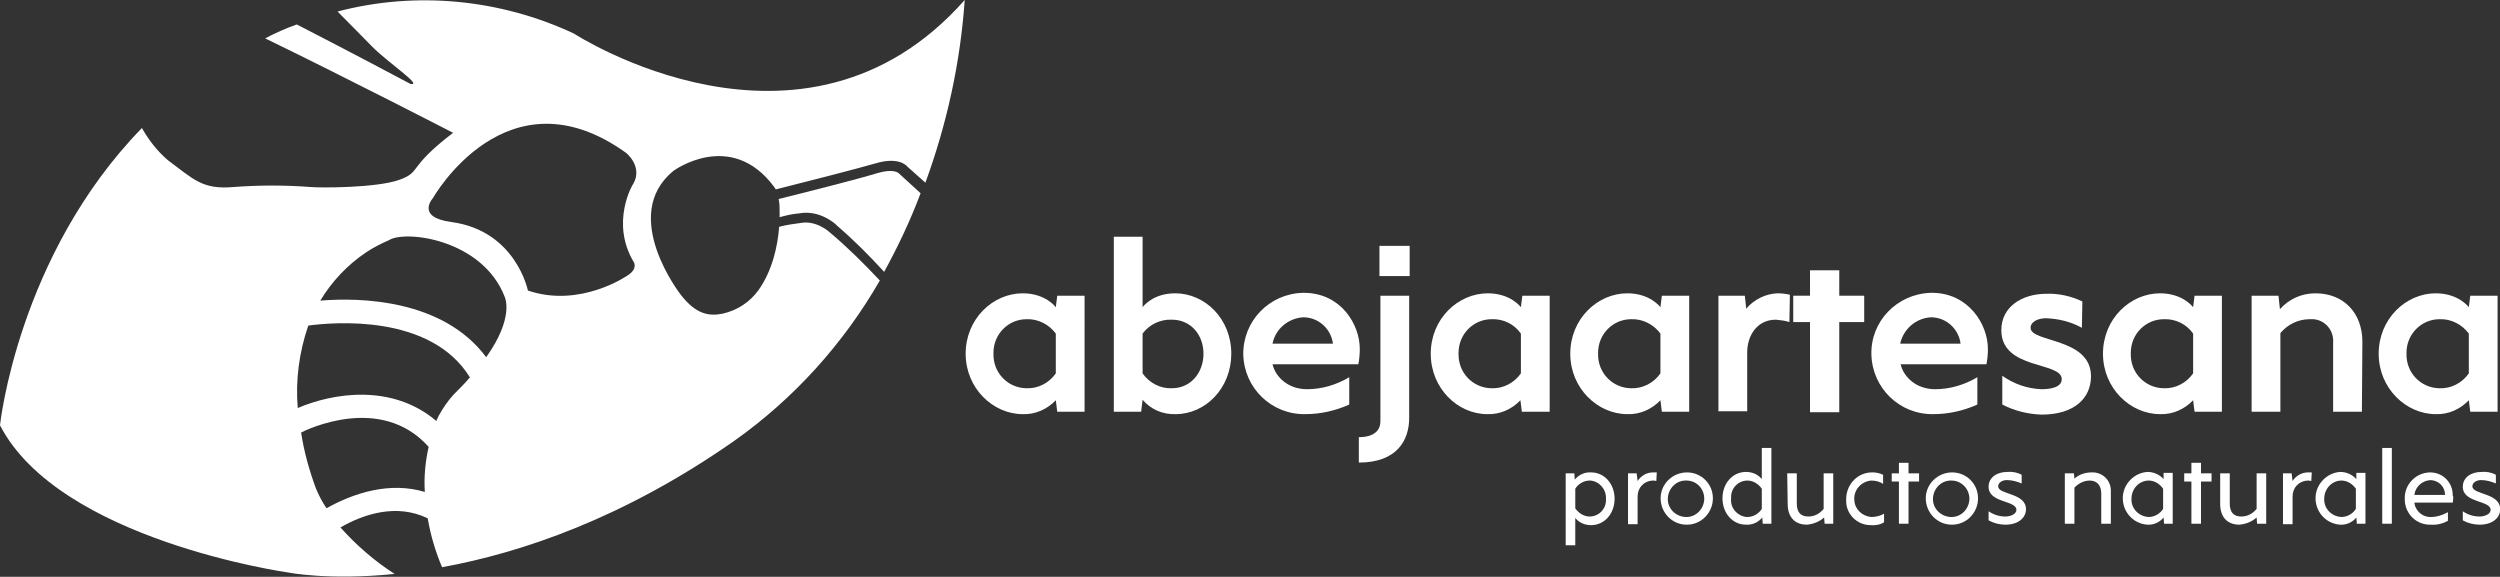 <?xml version="1.0" encoding="utf-8"?>
<!-- Generator: Adobe Illustrator 28.3.0, SVG Export Plug-In . SVG Version: 6.00 Build 0)  -->
<svg version="1.1" id="Grupo_29" xmlns="http://www.w3.org/2000/svg" xmlns:xlink="http://www.w3.org/1999/xlink" x="0px" y="0px"
	 viewBox="0 0 521.4 120.3" style="enable-background:new 0 0 521.4 120.3;" xml:space="preserve">
<rect x="0" y="0" width="521.4" height="120.3" fill="#333333" stroke="none"/>
<style type="text/css">
	.st0{fill:#FFFFFF;}
</style>
<g id="Grupo_27" transform="translate(201.398 49.373)">
	<g id="Grupo_25">
		<path id="Trazado_17" class="st0" d="M24.8,36.5h-5.7l-0.3-2.4c-1.8,1.9-4.3,3-6.9,2.9C5.7,37,0,31.6,0,24.4
			c0-7.3,5.7-12.6,11.9-12.6c4.8,0,6.9,2.9,6.9,2.9l0.3-2.4h5.7V36.5z M5.8,24.4c-0.1,3.9,2.9,7.1,6.8,7.2c0,0,0.1,0,0.1,0
			c2.4,0.1,4.7-1.1,6.1-3.1v-8.3c-1.4-1.9-3.7-3.1-6.1-3c-3.8,0-6.9,3.1-6.9,7C5.8,24.3,5.8,24.3,5.8,24.4z"/>
		<path id="Trazado_18" class="st0" d="M30.9,0h6v14.7c0,0,2-2.9,6.8-2.9c6.2,0,11.7,5.3,11.7,12.6C55.4,31.6,50,37,43.8,37
			c-2.7,0.1-5.2-1-6.9-3l-0.3,2.5h-5.7L30.9,0z M36.9,20.2v8.3c1.4,2,3.7,3.2,6.1,3.1c4,0,6.6-3.3,6.6-7.2c0-3.9-2.6-7.1-6.6-7.1
			C40.6,17.2,38.3,18.3,36.9,20.2L36.9,20.2z"/>
		<path id="Trazado_19" class="st0" d="M82.2,23.4c0,1.1-0.1,2.1-0.3,3.2H64c0.6,2.6,3.2,5.2,7.2,5.2c3.1,0,6.1-0.9,8.8-2.5V35
			c-2.9,1.3-6,2-9.2,2c-7,0.1-12.7-5.4-12.9-12.4c-0.1-7,5.4-12.7,12.4-12.9c0.1,0,0.3,0,0.4,0C78.3,11.8,82.2,18.3,82.2,23.4z
			 M64,22.3h12.6c-0.4-3.1-3-5.5-6.2-5.5C67.3,17,64.6,19.2,64,22.3z"/>
		<path id="Trazado_20" class="st0" d="M92.5,37.8c0,4.6-2.5,9.3-10.5,9.3v-5.3c3.4,0,4.5-1.6,4.5-3.3V12.3h6L92.5,37.8z M86.3,1.9
			h6.3v6.3h-6.3L86.3,1.9z"/>
		<path id="Trazado_21" class="st0" d="M121.8,36.5H116l-0.3-2.4c-1.8,1.9-4.3,3-6.9,2.9C102.6,37,97,31.6,97,24.4
			c0-7.3,5.7-12.6,11.9-12.6c4.8,0,6.9,2.9,6.9,2.9l0.3-2.4h5.7V36.5z M102.8,24.4c-0.1,3.9,2.9,7.1,6.8,7.2c0,0,0.1,0,0.1,0
			c2.4,0.1,4.7-1.1,6.1-3.1v-8.3c-1.4-2-3.7-3.1-6.1-3c-3.8,0-6.9,3.1-6.9,7C102.7,24.3,102.7,24.3,102.8,24.4L102.8,24.4z"/>
		<path id="Trazado_22" class="st0" d="M150.9,36.5h-5.7l-0.3-2.4c-1.8,1.9-4.3,3-6.9,2.9c-6.2,0-11.9-5.4-11.9-12.6
			c0-7.3,5.7-12.6,11.9-12.6c4.8,0,6.9,2.9,6.9,2.9l0.3-2.4h5.7V36.5z M131.9,24.4c-0.1,3.9,2.9,7.1,6.8,7.2c0,0,0.1,0,0.1,0
			c2.4,0.1,4.7-1.1,6.1-3.1v-8.3c-1.4-1.9-3.7-3.1-6.1-3c-3.8,0-6.9,3.1-6.9,7C131.9,24.3,131.9,24.3,131.9,24.4L131.9,24.4z"/>
		<path id="Trazado_23" class="st0" d="M171.8,17.8c-0.9-0.3-1.8-0.4-2.8-0.5c-4.1,0-6,3.5-6,6.8v12.3h-6V12.3h5.5l0.3,2.7
			c1.6-1.9,4-3.1,6.5-3.2c0.9,0,1.7,0.1,2.6,0.3L171.8,17.8z"/>
		<path id="Trazado_24" class="st0" d="M176.1,17.8h-3.5v-5.5h3.5V7h6.1v5.3h5.2v5.5h-5.2v18.8h-6.1V17.8z"/>
		<path id="Trazado_25" class="st0" d="M213.2,23.4c0,1.1-0.1,2.1-0.3,3.2h-17.9c0.6,2.6,3.2,5.2,7.2,5.2c3.1,0,6.1-0.9,8.8-2.5V35
			c-2.9,1.3-6,2-9.2,2c-7,0.1-12.7-5.4-12.9-12.4s5.4-12.7,12.4-12.9c0.1,0,0.3,0,0.4,0C209.2,11.8,213.2,18.3,213.2,23.4z
			 M194.9,22.3h12.6c-0.4-3.1-3-5.5-6.2-5.5C198.2,17,195.6,19.2,194.9,22.3z"/>
		<path id="Trazado_26" class="st0" d="M232.8,19c-2.3-1.3-4.9-1.9-7.5-2c-1.6,0-3.2,0.7-3.2,2c0,3.1,12.6,2,12.6,10.1
			c0,4.5-3.4,8-10.3,8c-2.9-0.1-5.7-0.8-8.2-2.1v-6c2.4,1.7,5.2,2.7,8.2,2.8c1.9,0,4.2-0.4,4.2-2.1c0-3.7-12.6-1.9-12.6-10.2
			c0-4.9,4.3-7.6,9.4-7.6c2.6-0.1,5.2,0.5,7.5,1.6L232.8,19z"/>
		<path id="Trazado_27" class="st0" d="M262,36.5h-5.7l-0.3-2.4c-1.8,1.9-4.3,3-6.9,2.9c-6.2,0-11.9-5.4-11.9-12.6
			c0-7.3,5.7-12.6,11.9-12.6c4.8,0,6.9,2.9,6.9,2.9l0.3-2.4h5.7V36.5z M243,24.4c-0.1,3.9,2.9,7.1,6.8,7.2c0,0,0.1,0,0.1,0
			c2.4,0.1,4.7-1.1,6.1-3.1v-8.3c-1.4-2-3.7-3.1-6.1-3c-3.8,0-6.9,3.1-6.9,7C243,24.3,243,24.3,243,24.4L243,24.4z"/>
		<path id="Trazado_28" class="st0" d="M291.2,36.5h-6V22.1c0.2-2.5-1.6-4.7-4.1-4.9c-0.3,0-0.5,0-0.8,0c-2.4,0-4.6,1.1-6.1,2.9
			v16.4h-6V12.3h5.6l0.3,2.8c1.9-2.1,4.5-3.3,7.4-3.3c5.9,0,9.8,4.1,9.8,10.1L291.2,36.5z"/>
		<path id="Trazado_29" class="st0" d="M319.5,36.5h-5.7l-0.3-2.4c-1.8,1.9-4.3,3-6.9,2.9c-6.2,0-11.9-5.4-11.9-12.6
			c0-7.3,5.7-12.6,11.9-12.6c4.8,0,6.9,2.9,6.9,2.9l0.3-2.4h5.7V36.5z M300.5,24.4c-0.1,3.9,2.9,7.1,6.8,7.2c0,0,0.1,0,0.1,0
			c2.4,0.1,4.7-1.1,6.1-3.1v-8.3c-1.4-1.9-3.7-3.1-6.1-3c-3.8,0-6.9,3.1-6.9,7C300.5,24.3,300.5,24.3,300.5,24.4L300.5,24.4z"/>
	</g>
	<g id="Grupo_26" transform="translate(125.142 44.052)">
		<path id="Trazado_30" class="st0" d="M0,5.3h1.8l0.1,1.3c0.8-1,2.1-1.6,3.4-1.5c2.8,0,4.9,2.4,4.9,5.5c0,3.1-2.1,5.5-4.9,5.5
			c-1.3,0-2.5-0.5-3.3-1.5v5.7H0L0,5.3z M8.4,10.6c0.1-1.9-1.3-3.6-3.2-3.8c-0.1,0-0.1,0-0.2,0c-1.2,0-2.4,0.7-3,1.7v4.1
			c0.7,1,1.8,1.7,3,1.7c1.9,0,3.5-1.6,3.4-3.6C8.4,10.7,8.4,10.6,8.4,10.6z"/>
		<path id="Trazado_31" class="st0" d="M18.9,6.9c-0.3-0.1-0.5-0.1-0.8-0.1c-1.8,0.1-3.1,1.5-3.1,3.3v5.8h-2V5.3h1.8l0.2,1.6
			c0.7-1.1,1.9-1.8,3.2-1.8c0.3,0,0.5,0,0.8,0L18.9,6.9z"/>
		<path id="Trazado_32" class="st0" d="M25.2,16c-3,0-5.4-2.5-5.4-5.5c0-3,2.5-5.4,5.5-5.4c3,0,5.4,2.4,5.4,5.4c0,3-2.4,5.5-5.4,5.5
			C25.3,16,25.2,16,25.2,16z M25.2,6.8c-2.1-0.1-3.8,1.6-3.9,3.7c-0.1,2.1,1.6,3.8,3.7,3.9c2.1,0.1,3.8-1.6,3.9-3.7c0,0,0-0.1,0-0.1
			C28.9,8.5,27.3,6.8,25.2,6.8L25.2,6.8z"/>
		<path id="Trazado_33" class="st0" d="M42.9,15.8h-1.8L41,14.5c-0.8,1-2.1,1.6-3.4,1.5c-2.8,0-4.9-2.4-4.9-5.5
			c0-3.1,2.1-5.5,4.9-5.5c1.3,0,2.5,0.5,3.3,1.5V0h2L42.9,15.8z M34.5,10.6c-0.2,1.9,1.3,3.6,3.2,3.8c0.1,0,0.1,0,0.2,0
			c1.2,0,2.4-0.7,3-1.7V8.5c-0.7-1-1.8-1.7-3-1.7c-1.9,0-3.5,1.6-3.4,3.6C34.5,10.4,34.5,10.5,34.5,10.6L34.5,10.6z"/>
		<path id="Trazado_34" class="st0" d="M46.2,5.3h2v6.3c0,1.8,0.8,2.7,2.4,2.7c1.3,0,2.4-0.6,3.2-1.6V5.3h2v10.5h-1.8l-0.1-1.3
			c-1,0.9-2.3,1.4-3.6,1.5c-2.7,0-4-1.8-4-4.3L46.2,5.3z"/>
		<path id="Trazado_35" class="st0" d="M66.2,7.5c-0.7-0.5-1.6-0.7-2.5-0.7c-2.1,0.2-3.7,2-3.5,4.1c0.1,1.9,1.6,3.3,3.5,3.5
			c0.9,0,1.9-0.2,2.7-0.7v1.8c-0.8,0.5-1.8,0.7-2.8,0.6c-2.9,0-5.2-2.4-5.1-5.2c0-0.1,0-0.1,0-0.2C58.5,7.5,61,5,64.1,5.1
			c0.7,0,1.5,0.2,2.1,0.5L66.2,7.5z"/>
		<path id="Trazado_36" class="st0" d="M69.5,7H68V5.3h1.5V3.1h2v2.2h2.2V7h-2.2v8.8h-2V7z"/>
		<path id="Trazado_37" class="st0" d="M80.5,16c-3,0-5.4-2.5-5.4-5.5c0-3,2.5-5.4,5.5-5.4c3,0,5.4,2.4,5.4,5.4c0,3-2.4,5.5-5.4,5.5
			C80.5,16,80.5,16,80.5,16z M80.5,6.8c-2.1-0.1-3.8,1.6-3.9,3.7c-0.1,2.1,1.6,3.8,3.7,3.9s3.8-1.6,3.9-3.7c0,0,0-0.1,0-0.1
			C84.2,8.5,82.5,6.8,80.5,6.8L80.5,6.8z"/>
		<path id="Trazado_38" class="st0" d="M95.1,7.4c-1-0.4-2-0.7-3.1-0.7c-0.9,0-1.8,0.5-1.8,1.3c0,1.8,5.8,1.3,5.8,4.8
			c0,1.6-1.4,3.2-4.3,3.2c-1.2,0-2.4-0.3-3.5-0.9v-1.9c1,0.7,2.2,1.1,3.5,1.1c0.9,0,2.3-0.4,2.3-1.4c0-2-5.8-1.4-5.8-4.8
			c0-2,1.8-3.1,3.9-3.1c1-0.1,2.1,0.1,3,0.6L95.1,7.4z"/>
		<path id="Trazado_39" class="st0" d="M113.7,15.8h-2V9.5c0-1.8-1-2.7-2.4-2.7c-1.2,0-2.4,0.6-3.2,1.5v7.5h-2V5.3h1.9l0.1,1.1
			c1-0.9,2.3-1.3,3.6-1.3c2.2-0.1,4,1.6,4,3.8c0,0.1,0,0.3,0,0.4L113.7,15.8z"/>
		<path id="Trazado_40" class="st0" d="M126.6,15.8h-1.8l-0.1-1.3c-0.8,1-2.1,1.6-3.4,1.5c-3-0.2-5.3-2.8-5.1-5.9
			c0.2-2.7,2.4-4.9,5.1-5.1c1.3,0,2.5,0.5,3.4,1.5l0-1.3h1.9V15.8z M118,10.6c-0.1,2,1.5,3.7,3.6,3.8c0,0,0,0,0,0
			c1.2,0,2.4-0.7,3-1.7V8.5c-0.7-1-1.8-1.7-3-1.7C119.6,6.8,118,8.5,118,10.6C118,10.5,118,10.5,118,10.6L118,10.6z"/>
		<path id="Trazado_41" class="st0" d="M130.5,7H129V5.3h1.5V3.1h2v2.2h2.2V7h-2.2v8.8h-2V7z"/>
		<path id="Trazado_42" class="st0" d="M136.5,5.3h2v6.3c0,1.8,0.8,2.7,2.4,2.7c1.3,0,2.4-0.6,3.2-1.6V5.3h2v10.5h-1.9l-0.1-1.3
			c-1,0.9-2.3,1.4-3.6,1.5c-2.7,0-4-1.8-4-4.3L136.5,5.3z"/>
		<path id="Trazado_43" class="st0" d="M155.5,6.9c-0.3-0.1-0.5-0.1-0.8-0.1c-1.8,0.1-3.1,1.5-3.1,3.3v5.8h-2V5.3h1.8l0.2,1.6
			c0.7-1.1,1.9-1.8,3.2-1.8c0.3,0,0.5,0,0.8,0L155.5,6.9z"/>
		<path id="Trazado_44" class="st0" d="M166.8,15.8h-1.8l-0.1-1.3c-0.8,1-2.1,1.6-3.4,1.5c-3-0.2-5.3-2.8-5.1-5.9
			c0.2-2.7,2.4-4.9,5.1-5.1c1.3,0,2.5,0.5,3.4,1.5l0-1.3h1.9L166.8,15.8z M158.2,10.6c-0.1,2,1.5,3.7,3.6,3.8c0,0,0,0,0,0
			c1.2,0,2.4-0.7,3-1.7V8.5c-0.7-1-1.8-1.7-3-1.7C159.8,6.8,158.2,8.5,158.2,10.6C158.2,10.5,158.2,10.5,158.2,10.6z"/>
		<path id="Trazado_45" class="st0" d="M170.3,0h2v15.8h-2V0z"/>
		<path id="Trazado_46" class="st0" d="M185.1,10.1c0,0.4,0,0.9-0.1,1.3h-8c0.2,1.8,1.8,3.1,3.5,3c1.2,0,2.4-0.4,3.5-1v1.8
			c-1.1,0.6-2.3,0.9-3.6,0.8c-2.9,0.1-5.3-2.2-5.4-5.1c0-0.1,0-0.2,0-0.3c-0.1-2.9,2.2-5.4,5.2-5.5c0,0,0.1,0,0.1,0
			c2.7,0,4.8,2.2,4.7,4.9C185.1,10,185.1,10.1,185.1,10.1z M177,9.8h6.4c0-1.7-1.3-3-3-3.1C178.6,6.8,177.2,8.1,177,9.8L177,9.8z"/>
		<path id="Trazado_47" class="st0" d="M194,7.4c-1-0.4-2-0.7-3.1-0.7c-0.9,0-1.8,0.5-1.8,1.3c0,1.8,5.8,1.3,5.8,4.8
			c0,1.6-1.4,3.2-4.3,3.2c-1.2,0-2.4-0.3-3.5-0.9v-1.9c1,0.7,2.2,1.1,3.5,1.1c0.9,0,2.3-0.4,2.3-1.4c0-2-5.8-1.4-5.8-4.8
			c0-2,1.8-3.1,3.9-3.1c1-0.1,2.1,0.1,3,0.6L194,7.4z"/>
	</g>
</g>
<g id="Grupo_28">
	<path id="Trazado_48" class="st0" d="M173.1,48.5c-0.1-0.1-2.8-2.6-6.1-2c-1.5,0.2-3,0.4-4.5,0.8c-0.3,4-1.4,9.1-4.3,13.2
		c-1.8,2.5-4.4,4.2-7.4,4.9c-2.9,0.6-5.6,0.2-8.8-3.9c0,0-13-16.6-1.5-25.9c0,0,11.9-8.7,20.9,3.3c0.1,0.2,0.3,0.4,0.4,0.6
		c5.2-1.3,17.3-4.4,20.7-5.4c4.6-1.4,6.4,0.2,6.8,0.7l3.7,3.3c4.5-12.3,7.3-25.1,8.2-38.1c-33.7,38.1-81.5,7-81.5,7
		c-15.4-7.2-32.9-8.9-49.3-4.6c3.1,3.1,5.8,5.9,7.1,7.2c3.3,3.4,10.9,8.4,8.1,7.9c0,0-12-6.4-23.7-12.4c-2.3,0.8-4.5,1.8-6.6,2.9
		C72,16.1,94.5,27.7,94.5,27.7c-9.7,7.4-6.5,8.1-11.2,9.8s-16.5,1.7-18.6,1.5c-5.3-0.4-10.6-0.4-15.9,0c-6.6,0.6-8.4-1.6-13.8-5.6
		c-2.2-1.9-4-4.2-5.4-6.7C3.7,53.3,0,88.7,0,88.7c12.4,24,60.1,30.7,60.1,30.7s8.4,1.7,22.2,0.3c-4.2-2.7-8-6-11.3-9.7
		c4.7-2.7,11.6-5.1,18.2-1.9c0.6,3.5,1.6,6.9,3,10.2c16.4-3,37.7-10.1,61-26.4c12.4-8.8,22.7-20.2,30.3-33.4
		C180.2,55,176.8,51.6,173.1,48.5z M88.6,102.6c-7.3-2.2-14.8,0.2-20.5,3.4c-0.9-1.3-1.6-2.7-2.2-4.1c-1.4-3.8-2.5-7.7-3.1-11.7
		c1-0.5,16.6-8.2,26.6,3C88.7,96.3,88.4,99.5,88.6,102.6z M94.6,82.3c-1.2,1.3-2.2,2.8-3.1,4.4c-0.2,0.5-0.4,0.8-0.5,1.1
		c-9.3-7.9-21.7-5.8-28.9-2.7c-0.5-5.8,0.3-11.7,2.2-17.2c5.2-0.7,25.5-2.5,33.7,10.8C97.1,79.8,95.9,81,94.6,82.3L94.6,82.3z
		 M101.4,74.5c-9-12.1-26.3-12.5-34.6-11.8c2.4-4,5.7-7.5,9.6-10.1c1.5-1,3.1-1.8,4.7-2.5c3.4-2.2,19.6-0.2,24.2,11.9
		C105.3,62.1,107.3,66.2,101.4,74.5L101.4,74.5z M132.2,54.7c0,0,0.9,1.4-1.4,2.8c0,0-9.8,6.8-20.7,3.1c0,0-2.5-12.5-16-14.3
		c-7.5-1-3.8-5-3.8-5s15.4-27.3,40.3-9.4c0,0,3.5,2.8,1.5,6.4C132,38.3,127.2,46.4,132.2,54.7L132.2,54.7z"/>
	<path id="Trazado_49" class="st0" d="M166.7,44.5c4.3-0.8,7.7,2.3,7.8,2.5c3.5,3,6.8,6.3,9.9,9.7c2.9-5.3,5.5-10.8,7.6-16.4
		l-4.6-4.2l0,0c0,0-1-1-4.4,0c-3.5,1.1-15.3,4.1-20.6,5.4c0.2,0.9,0.2,1.9,0.2,2.8c0,0.3,0,0.6,0,1C164,44.9,165.4,44.6,166.7,44.5z
		"/>
</g>
</svg>

